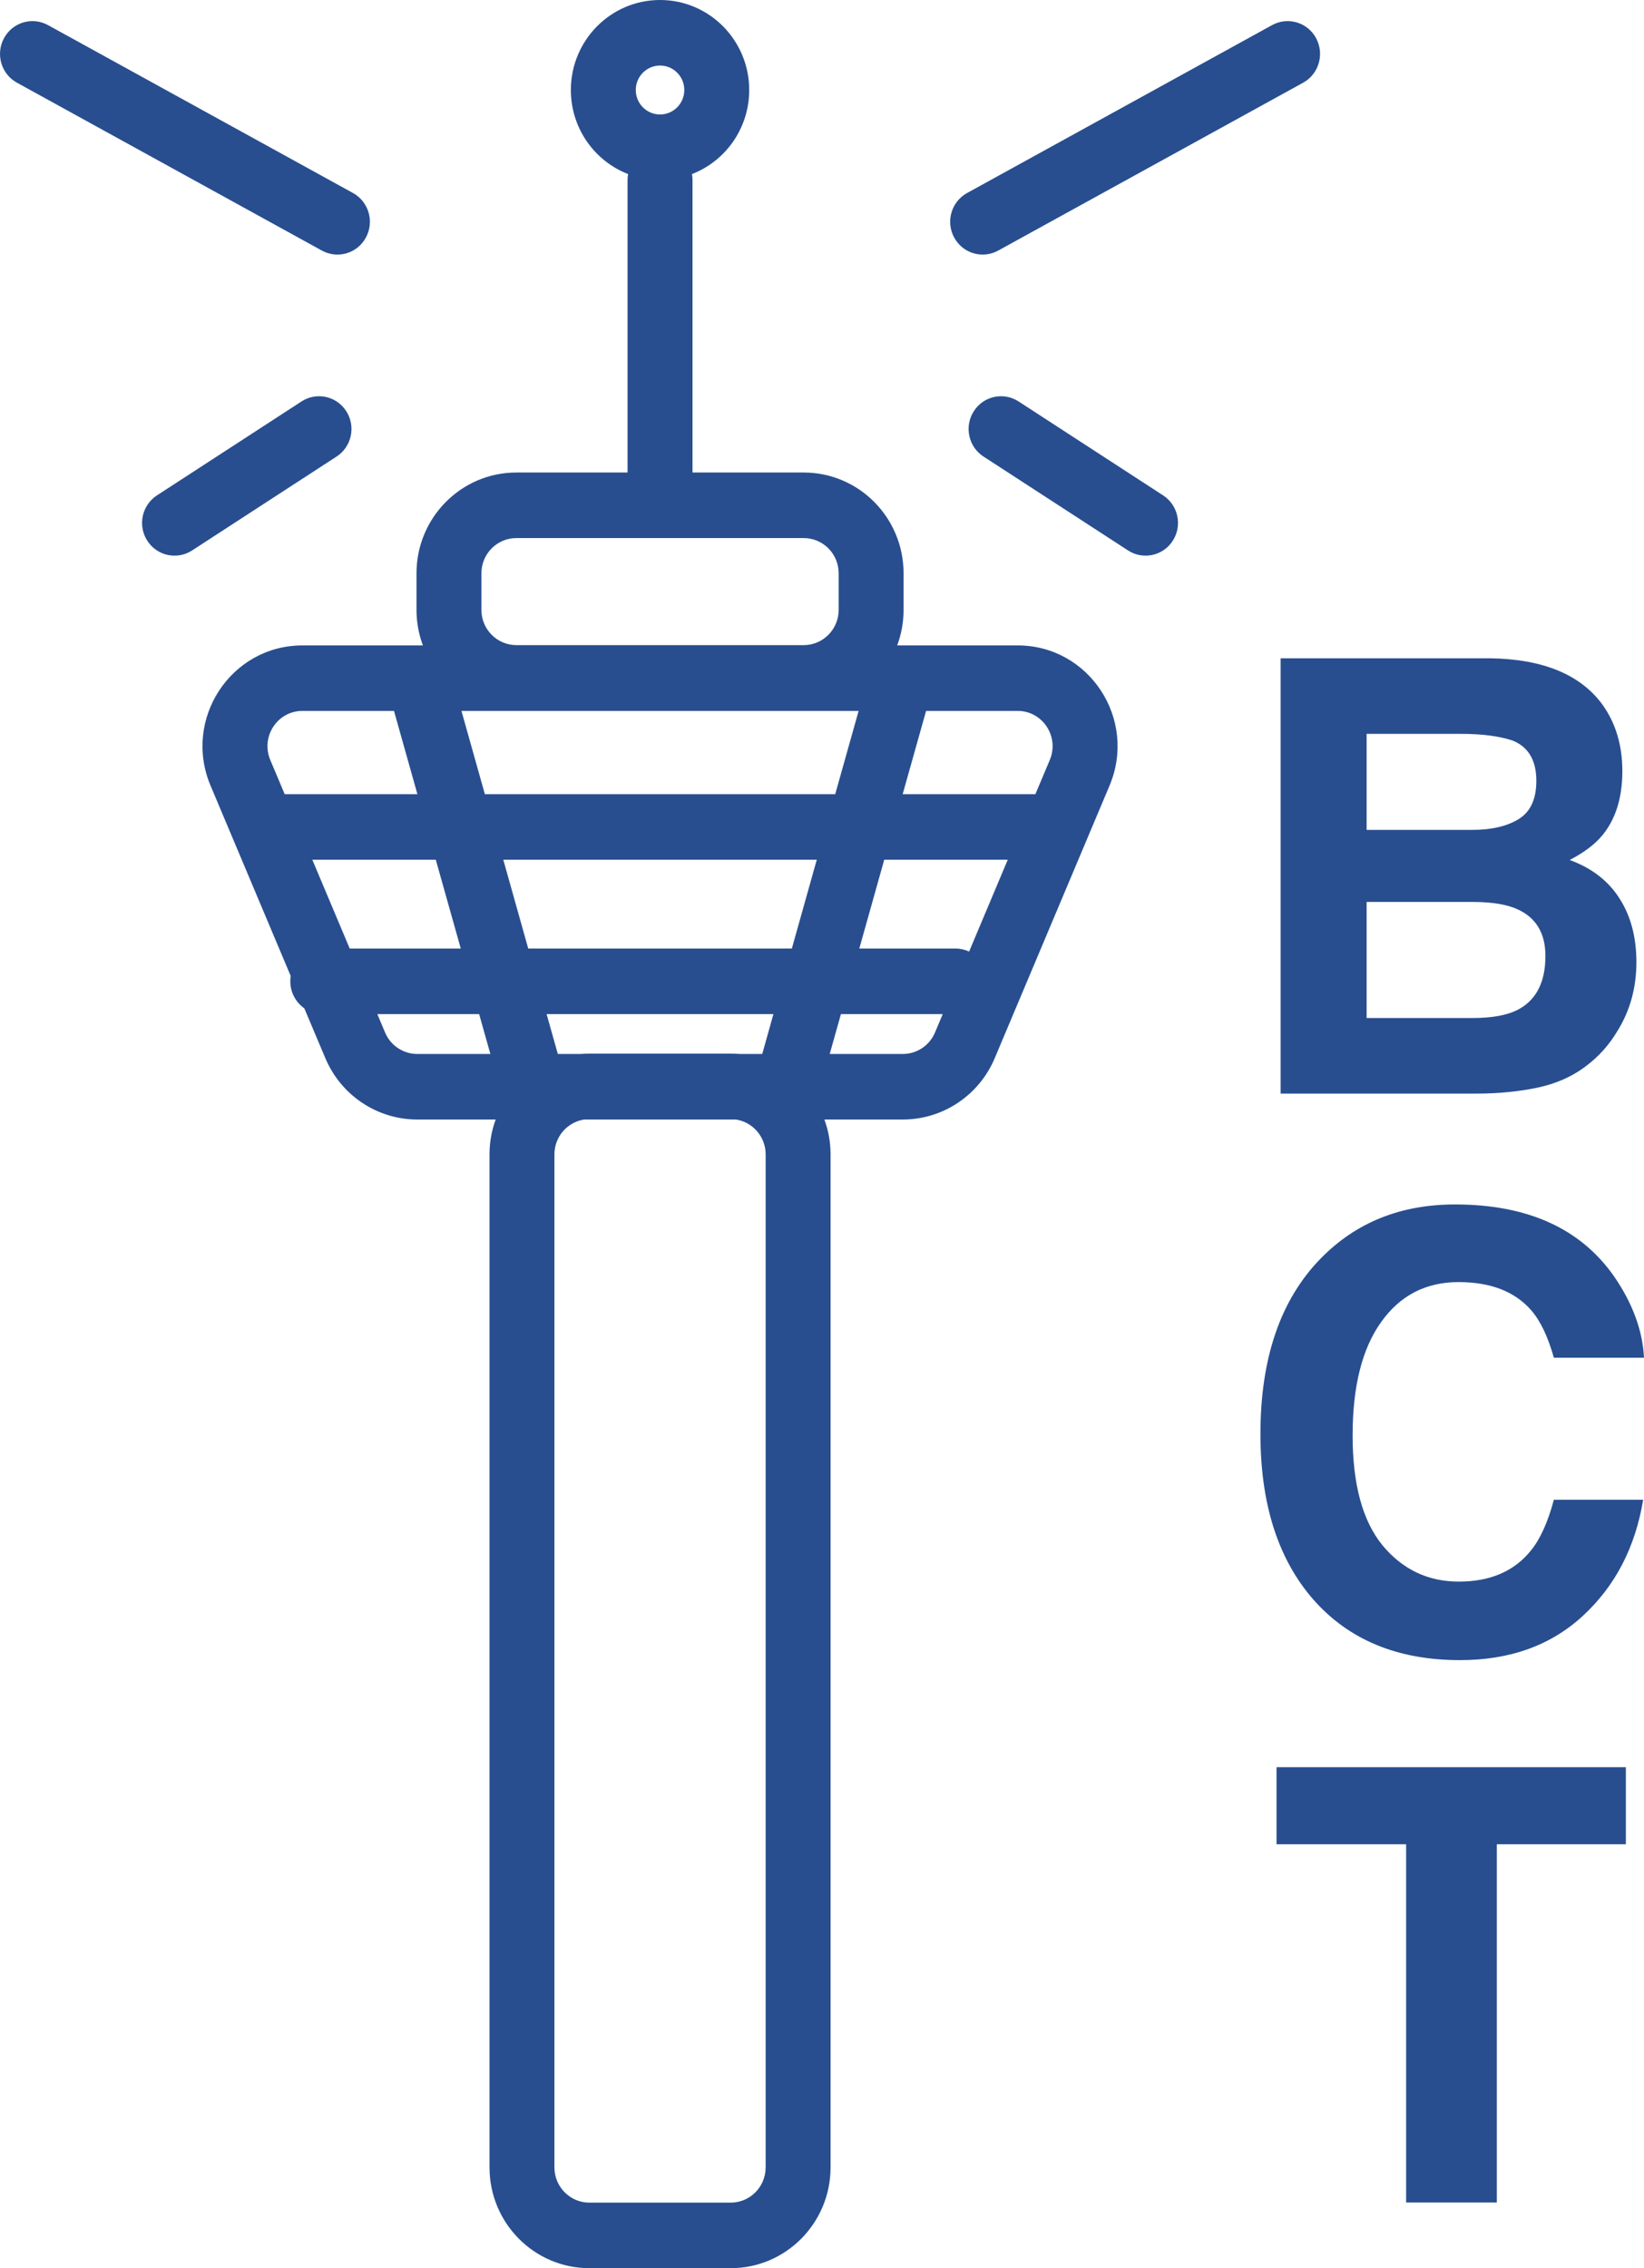 <svg width="29" height="40" viewBox="0 0 29 40" fill="none" xmlns="http://www.w3.org/2000/svg">
<path fill-rule="evenodd" clip-rule="evenodd" d="M13.216 1.587C13.216 2.264 12.797 2.841 12.206 3.07C12.212 3.104 12.216 3.139 12.216 3.174V8.333H14.177C15.15 8.333 15.939 9.129 15.939 10.111V10.755C15.939 10.975 15.899 11.187 15.826 11.382H17.951C19.213 11.382 20.066 12.682 19.572 13.855L17.547 18.661C17.271 19.317 16.632 19.743 15.926 19.743H14.542C14.613 19.935 14.651 20.142 14.651 20.358V38.222C14.651 39.204 13.862 40 12.889 40H10.397C9.424 40 8.635 39.204 8.635 38.222V20.358C8.635 20.142 8.673 19.935 8.744 19.743H7.36C6.654 19.743 6.015 19.317 5.739 18.661L5.368 17.782C5.219 17.677 5.121 17.503 5.121 17.306C5.121 17.274 5.124 17.243 5.128 17.212L3.714 13.855C3.22 12.682 4.072 11.382 5.335 11.382H7.46C7.387 11.187 7.347 10.975 7.347 10.755V10.111C7.347 9.129 8.136 8.333 9.109 8.333H11.07V3.174C11.07 3.139 11.074 3.104 11.08 3.07C10.489 2.841 10.07 2.264 10.07 1.587C10.07 0.711 10.774 0 11.643 0C12.512 0 13.216 0.711 13.216 1.587ZM11.643 2.019C11.879 2.019 12.071 1.826 12.071 1.587C12.071 1.349 11.879 1.156 11.643 1.156C11.407 1.156 11.215 1.349 11.215 1.587C11.215 1.826 11.407 2.019 11.643 2.019ZM6.656 17.884L6.793 18.209C6.889 18.438 7.113 18.587 7.36 18.587H8.65L8.452 17.884H6.656ZM9.642 17.884L9.84 18.587H10.242C10.293 18.583 10.345 18.581 10.397 18.581H12.889C12.941 18.581 12.993 18.583 13.044 18.587H13.446L13.643 17.884H9.642ZM9.318 16.728L8.878 15.161H14.408L13.968 16.728H9.318ZM7.687 15.161L8.128 16.728H6.169L5.509 15.161H7.687ZM8.553 14.006H14.733L15.146 12.537H8.14L8.553 14.006ZM6.95 12.537L7.363 14.006H5.022L4.768 13.403C4.595 12.992 4.893 12.537 5.335 12.537H6.95ZM15.926 18.587H14.636L14.834 17.884H16.63L16.493 18.209C16.396 18.438 16.173 18.587 15.926 18.587ZM16.856 16.728H15.158L15.598 15.161H17.777L17.095 16.781C17.022 16.747 16.941 16.728 16.856 16.728ZM18.264 14.006H15.923L16.336 12.537H17.951C18.393 12.537 18.691 12.992 18.518 13.403L18.264 14.006ZM14.177 9.489H9.109C8.768 9.489 8.492 9.767 8.492 10.111V10.755C8.492 11.098 8.768 11.377 9.109 11.377H14.177C14.518 11.377 14.794 11.098 14.794 10.755V10.111C14.794 9.767 14.518 9.489 14.177 9.489ZM10.305 19.743C10.008 19.788 9.78 20.046 9.78 20.358V38.222C9.78 38.566 10.056 38.844 10.397 38.844H12.889C13.23 38.844 13.506 38.566 13.506 38.222V20.358C13.506 20.046 13.278 19.788 12.981 19.743H10.305Z" fill="#284E8F"/>
<path d="M0.298 1.458C0.021 1.305 -0.081 0.954 0.07 0.674C0.221 0.393 0.569 0.29 0.847 0.443L6.227 3.404C6.504 3.557 6.607 3.908 6.455 4.188C6.304 4.469 5.956 4.572 5.678 4.419L0.298 1.458Z" fill="#284E8F"/>
<path d="M23.216 0.674C23.367 0.954 23.265 1.305 22.988 1.458L17.608 4.419C17.33 4.572 16.982 4.469 16.831 4.188C16.679 3.908 16.782 3.557 17.059 3.404L22.439 0.443C22.717 0.29 23.065 0.393 23.216 0.674Z" fill="#284E8F"/>
<path d="M17.177 7.253C17.348 6.984 17.702 6.907 17.968 7.08L20.517 8.736C20.783 8.909 20.86 9.266 20.689 9.534C20.518 9.803 20.163 9.88 19.898 9.707L17.348 8.051C17.083 7.879 17.006 7.521 17.177 7.253Z" fill="#284E8F"/>
<path d="M6.109 7.253C5.938 6.984 5.584 6.907 5.318 7.08L2.769 8.736C2.503 8.909 2.426 9.266 2.597 9.534C2.768 9.803 3.123 9.88 3.389 9.707L5.938 8.051C6.203 7.879 6.28 7.521 6.109 7.253Z" fill="#284E8F"/>
<path fill-rule="evenodd" clip-rule="evenodd" d="M28.267 12.426C27.878 11.895 27.218 11.623 26.285 11.609H22.59V19.286H26.038C26.426 19.286 26.786 19.251 27.116 19.182C27.45 19.112 27.739 18.984 27.983 18.796C28.2 18.633 28.381 18.432 28.525 18.192C28.752 17.831 28.866 17.423 28.866 16.968C28.866 16.527 28.766 16.152 28.567 15.843C28.37 15.534 28.078 15.308 27.689 15.166C27.944 15.034 28.136 14.888 28.267 14.729C28.501 14.444 28.618 14.067 28.618 13.598C28.618 13.143 28.501 12.753 28.267 12.426ZM24.107 14.635V12.942H25.779C26.148 12.942 26.45 12.982 26.688 13.062C26.963 13.176 27.101 13.412 27.101 13.77C27.101 14.093 26.996 14.319 26.786 14.447C26.579 14.572 26.309 14.635 25.976 14.635H24.107ZM24.107 17.953V15.906H26.001C26.332 15.909 26.588 15.952 26.77 16.036C27.097 16.185 27.261 16.459 27.261 16.859C27.261 17.331 27.092 17.65 26.755 17.817C26.569 17.907 26.309 17.953 25.976 17.953H24.107Z" fill="#284E8F"/>
<path d="M22.234 25.288C22.234 23.947 22.59 22.914 23.302 22.189C23.922 21.557 24.709 21.241 25.666 21.241C26.946 21.241 27.882 21.664 28.474 22.512C28.8 22.987 28.976 23.465 29 23.944H27.41C27.307 23.576 27.175 23.298 27.013 23.11C26.724 22.777 26.296 22.61 25.728 22.61C25.15 22.61 24.694 22.847 24.36 23.319C24.026 23.788 23.86 24.453 23.86 25.314C23.86 26.175 24.035 26.821 24.386 27.251C24.74 27.678 25.189 27.892 25.733 27.892C26.29 27.892 26.715 27.708 27.008 27.34C27.169 27.142 27.304 26.845 27.41 26.449H28.985C28.847 27.286 28.494 27.966 27.927 28.491C27.362 29.015 26.638 29.277 25.754 29.277C24.66 29.277 23.799 28.923 23.173 28.215C22.547 27.503 22.234 26.527 22.234 25.288Z" fill="#284E8F"/>
<path d="M28.68 32.524V31.165H22.518V32.524H24.804V38.842H26.404V32.524H28.68Z" fill="#284E8F"/>
</svg>
